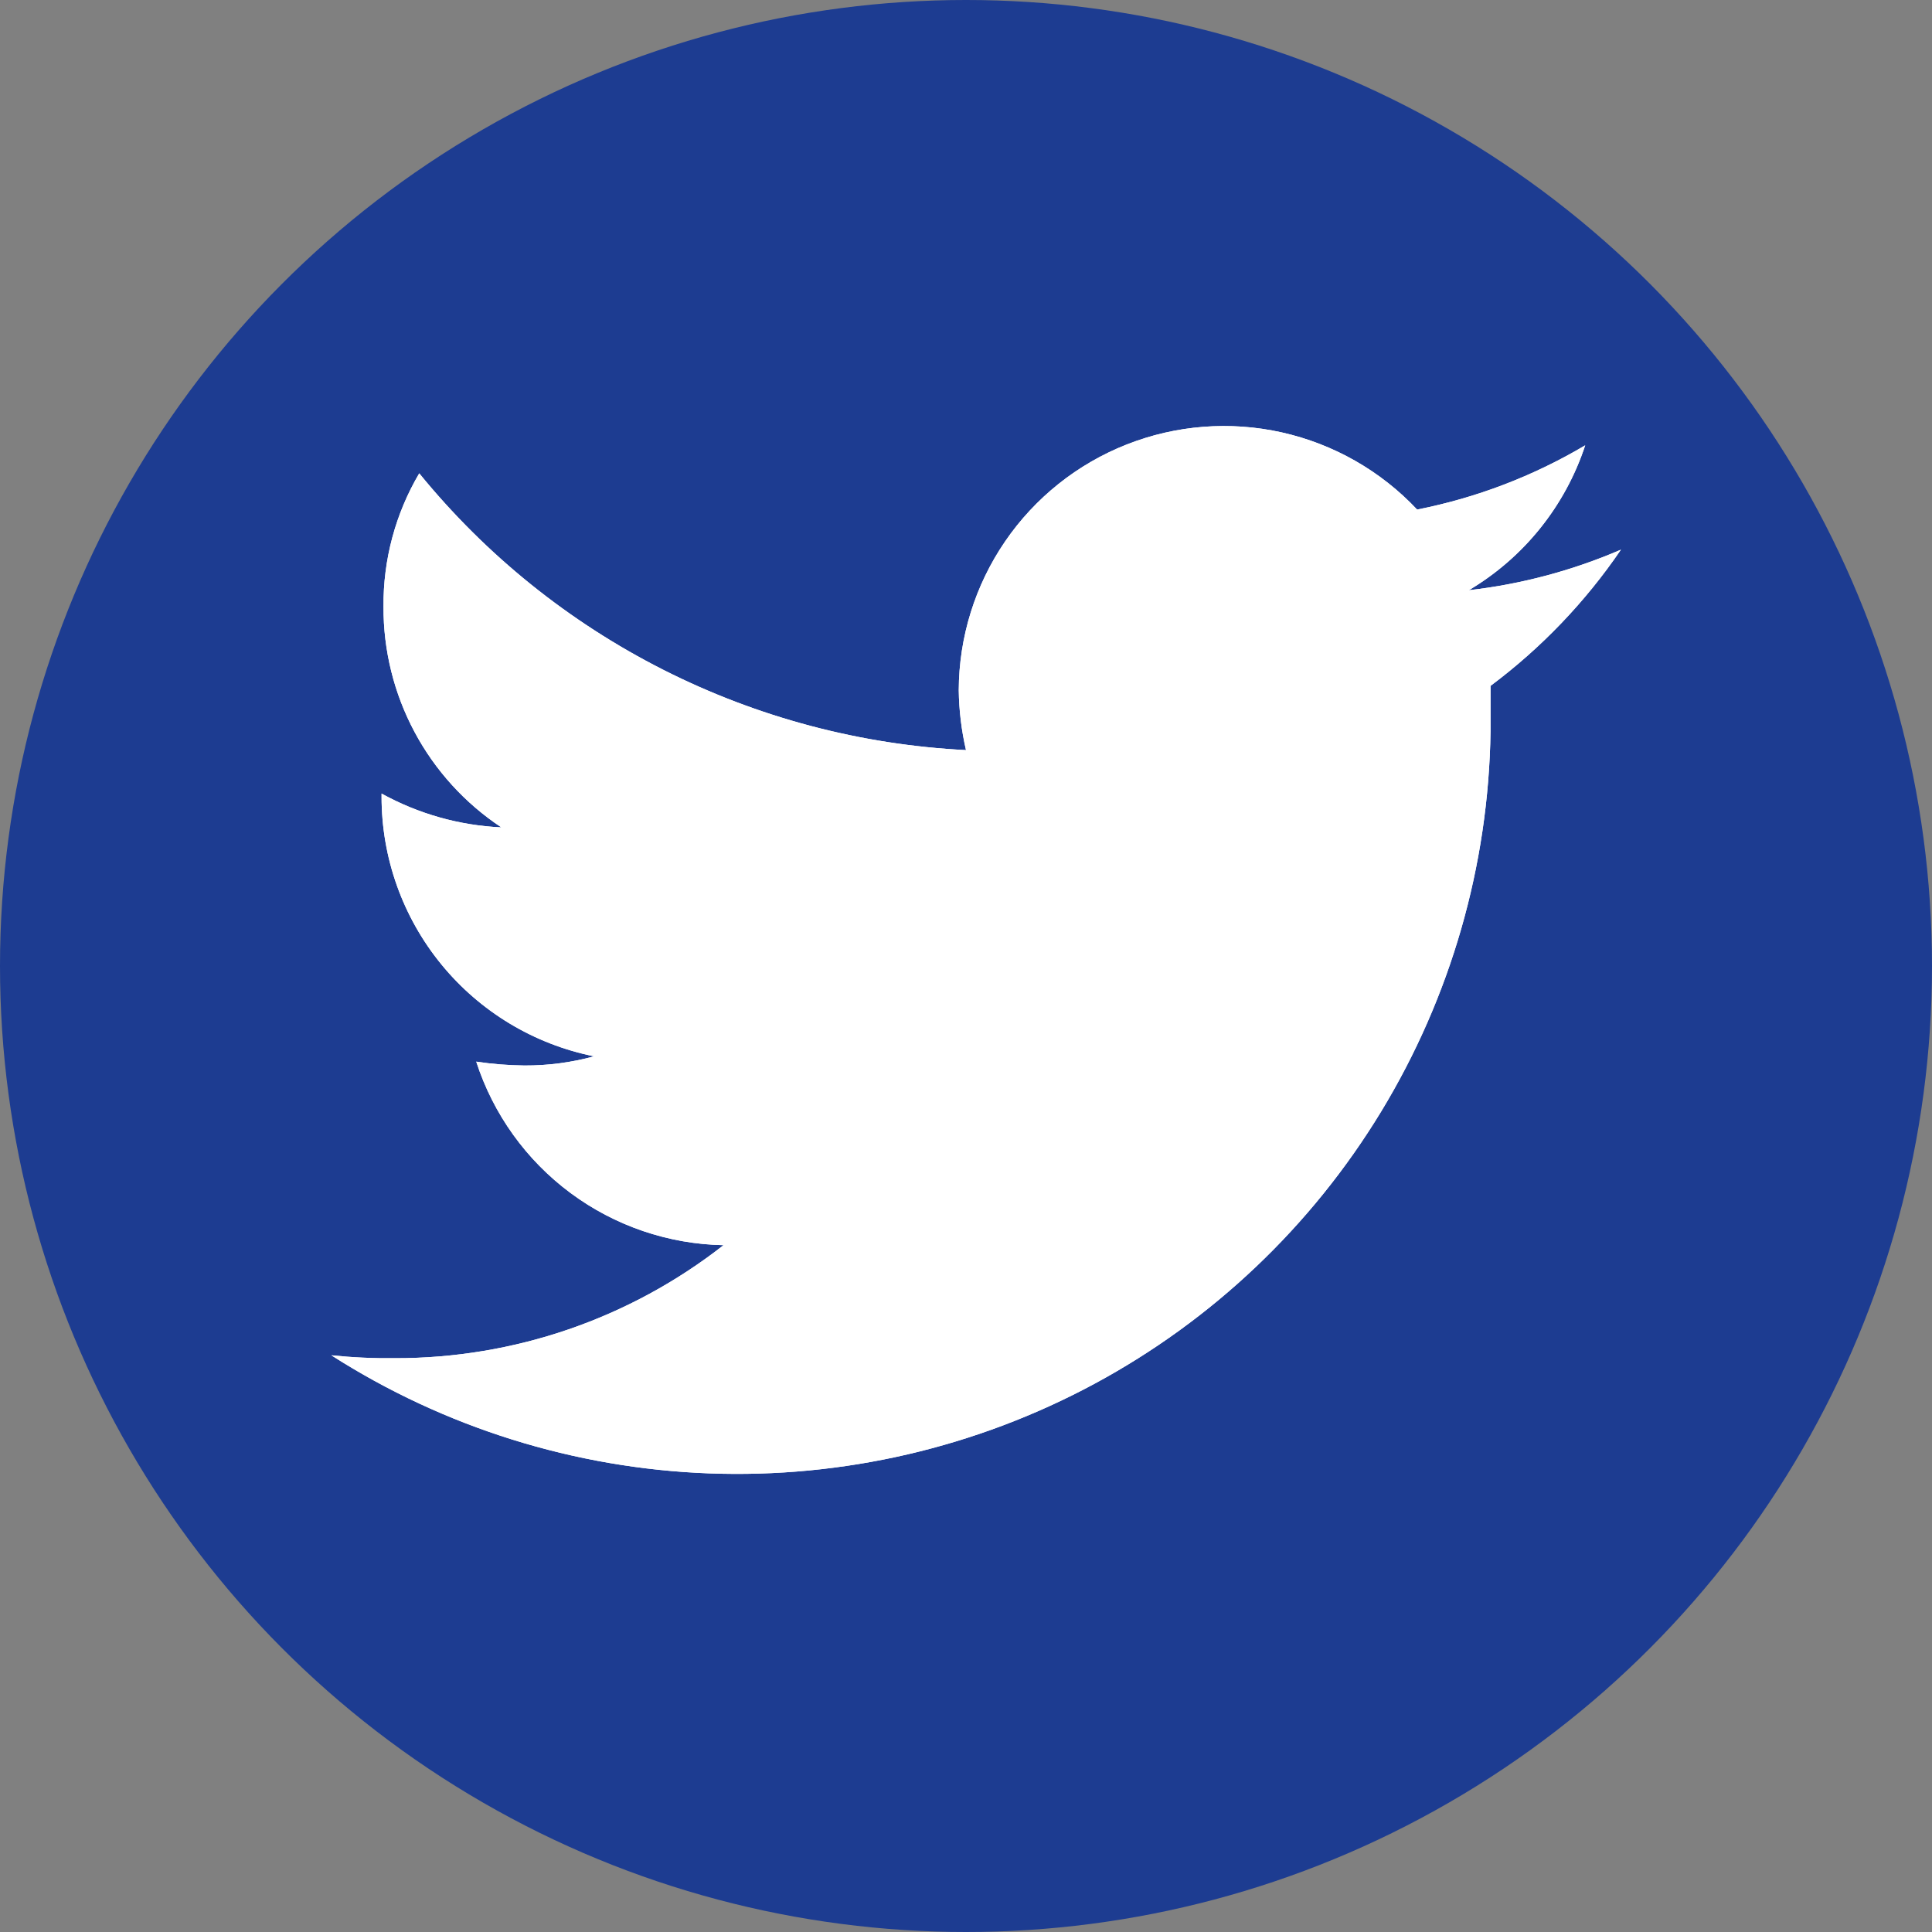 <svg id="レイヤー_1" data-name="レイヤー 1" xmlns="http://www.w3.org/2000/svg" xmlns:xlink="http://www.w3.org/1999/xlink" viewBox="0 0 40 40"><rect x="0" y="0" width="40" height="40" fill="#808080" stroke="none"/><defs><style>.cls-1{fill:none;}.cls-2{fill:#1d3c91;}.cls-3{clip-path:url(#clip-path);}.cls-4{clip-path:url(#clip-path-2);}.cls-5{clip-path:url(#clip-path-3);}.cls-6{fill:#fff;}.cls-7{clip-path:url(#clip-path-4);}</style><clipPath id="clip-path"><path class="cls-1" d="M33.56,11.38a11.13,11.13,0,0,1-3.15.84,5.48,5.48,0,0,0,2.41-3,11,11,0,0,1-3.48,1.33,5.49,5.49,0,0,0-9.49,3.74h0A5.84,5.84,0,0,0,20,15.53,15.61,15.61,0,0,1,8.68,9.8a5.34,5.34,0,0,0-.74,2.76,5.45,5.45,0,0,0,2.44,4.57,5.67,5.67,0,0,1-2.48-.7v.06a5.48,5.48,0,0,0,4.4,5.38,5.37,5.37,0,0,1-1.44.19,7.17,7.17,0,0,1-1-.08,5.49,5.49,0,0,0,5.12,3.8,11,11,0,0,1-6.8,2.34,11.56,11.56,0,0,1-1.32-.06,15.6,15.6,0,0,0,24-12.92v-.22c0-.24,0-.48,0-.72A11.84,11.84,0,0,0,33.56,11.38Z"/></clipPath><clipPath id="clip-path-2"><rect class="cls-1" x="1" y="3" width="38" height="33"/></clipPath><clipPath id="clip-path-3"><rect class="cls-1" x="6.82" y="8.8" width="26.75" height="22.29"/></clipPath><clipPath id="clip-path-4"><rect class="cls-1" x="6.82" y="6.57" width="26.75" height="26.75"/></clipPath></defs><g id="グループ_3847" data-name="グループ 3847"><circle id="楕円形_75" data-name="楕円形 75" class="cls-2" cx="20" cy="20" r="20"/><g class="cls-3"><g id="グループ_3836" data-name="グループ 3836"><g class="cls-4"><g id="グループ_3835" data-name="グループ 3835"><g class="cls-5"><g id="グループ_3832" data-name="グループ 3832"><path id="パス_7893" data-name="パス 7893" class="cls-6" d="M1.24,36.09h37.9V3.22H1.24Z"/></g></g><g class="cls-7"><g id="グループ_3834" data-name="グループ 3834"><g class="cls-5"><g id="グループ_3833" data-name="グループ 3833"><path id="パス_7895" data-name="パス 7895" class="cls-6" d="M1.24,38.88h37.9V1H1.24Z"/></g></g></g></g></g></g></g></g></g></svg>
